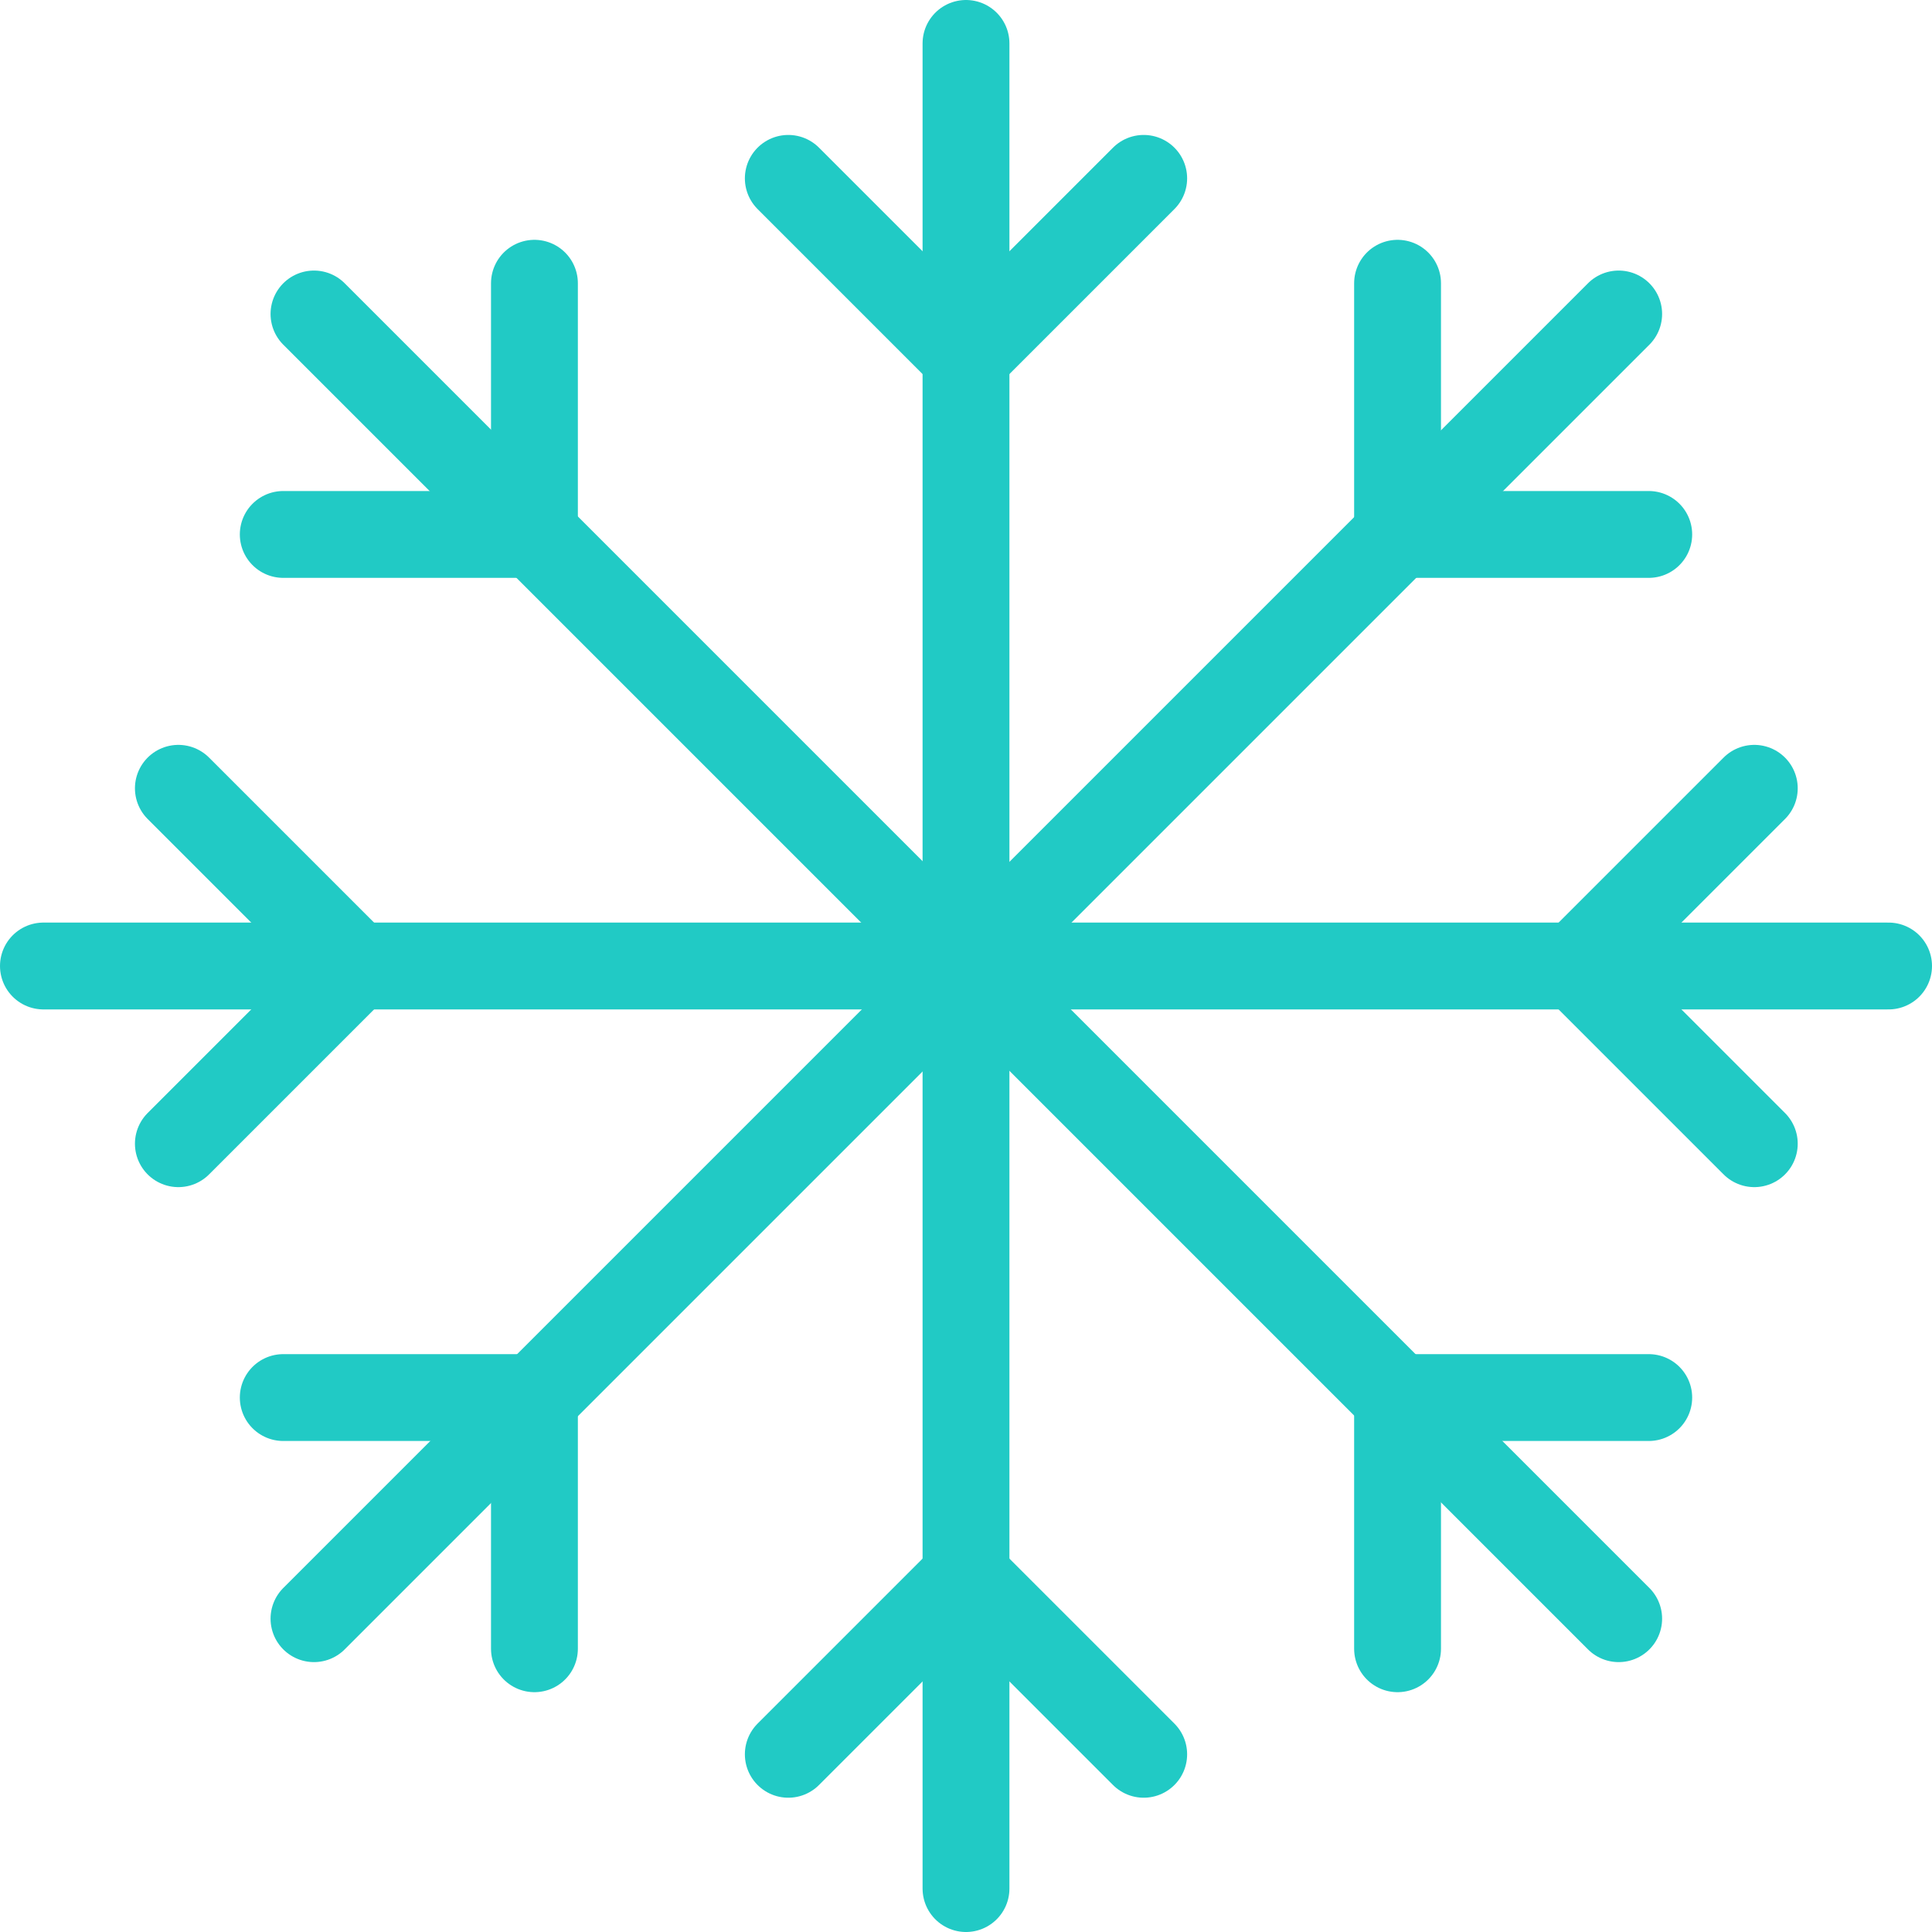 <?xml version="1.0" encoding="UTF-8"?> <svg xmlns="http://www.w3.org/2000/svg" viewBox="0 0 28.92 28.92"> <defs> <style>.d{fill:none;stroke:#21cac5;stroke-linecap:round;stroke-linejoin:round;stroke-width:1.3px;}</style> </defs> <g id="a"></g> <g id="b"> <g id="c"> <g> <g> <line class="d" x1="17.12" y1="26.26" x2="14.5" y2="23.64"></line> <line class="d" x1="11.8" y1="26.26" x2="14.42" y2="23.64"></line> <g> <line class="d" x1="14.46" y1="28.27" x2="14.46" y2=".65"></line> <line class="d" x1="17.12" y1="2.67" x2="14.5" y2="5.29"></line> <line class="d" x1="11.8" y1="2.67" x2="14.42" y2="5.29"></line> </g> </g> <g> <line class="d" x1="2.67" y1="17.12" x2="5.29" y2="14.5"></line> <line class="d" x1="2.67" y1="11.8" x2="5.29" y2="14.42"></line> <g> <line class="d" x1=".65" y1="14.46" x2="28.27" y2="14.46"></line> <line class="d" x1="26.26" y1="17.12" x2="23.64" y2="14.5"></line> <line class="d" x1="26.26" y1="11.8" x2="23.64" y2="14.42"></line> </g> </g> <g> <line class="d" x1="20.92" y1="4.24" x2="20.92" y2="7.95"></line> <line class="d" x1="24.68" y1="8" x2="20.98" y2="8"></line> <g> <line class="d" x1="24.23" y1="4.7" x2="4.7" y2="24.23"></line> <line class="d" x1="4.24" y1="20.92" x2="7.95" y2="20.92"></line> <line class="d" x1="8" y1="24.68" x2="8" y2="20.98"></line> </g> </g> <g> <line class="d" x1="24.68" y1="20.92" x2="20.98" y2="20.92"></line> <line class="d" x1="20.92" y1="24.68" x2="20.92" y2="20.98"></line> <g> <line class="d" x1="24.23" y1="24.23" x2="4.7" y2="4.7"></line> <line class="d" x1="8" y1="4.24" x2="8" y2="7.95"></line> <line class="d" x1="4.24" y1="8" x2="7.95" y2="8"></line> </g> </g> </g> </g> </g> </svg> 